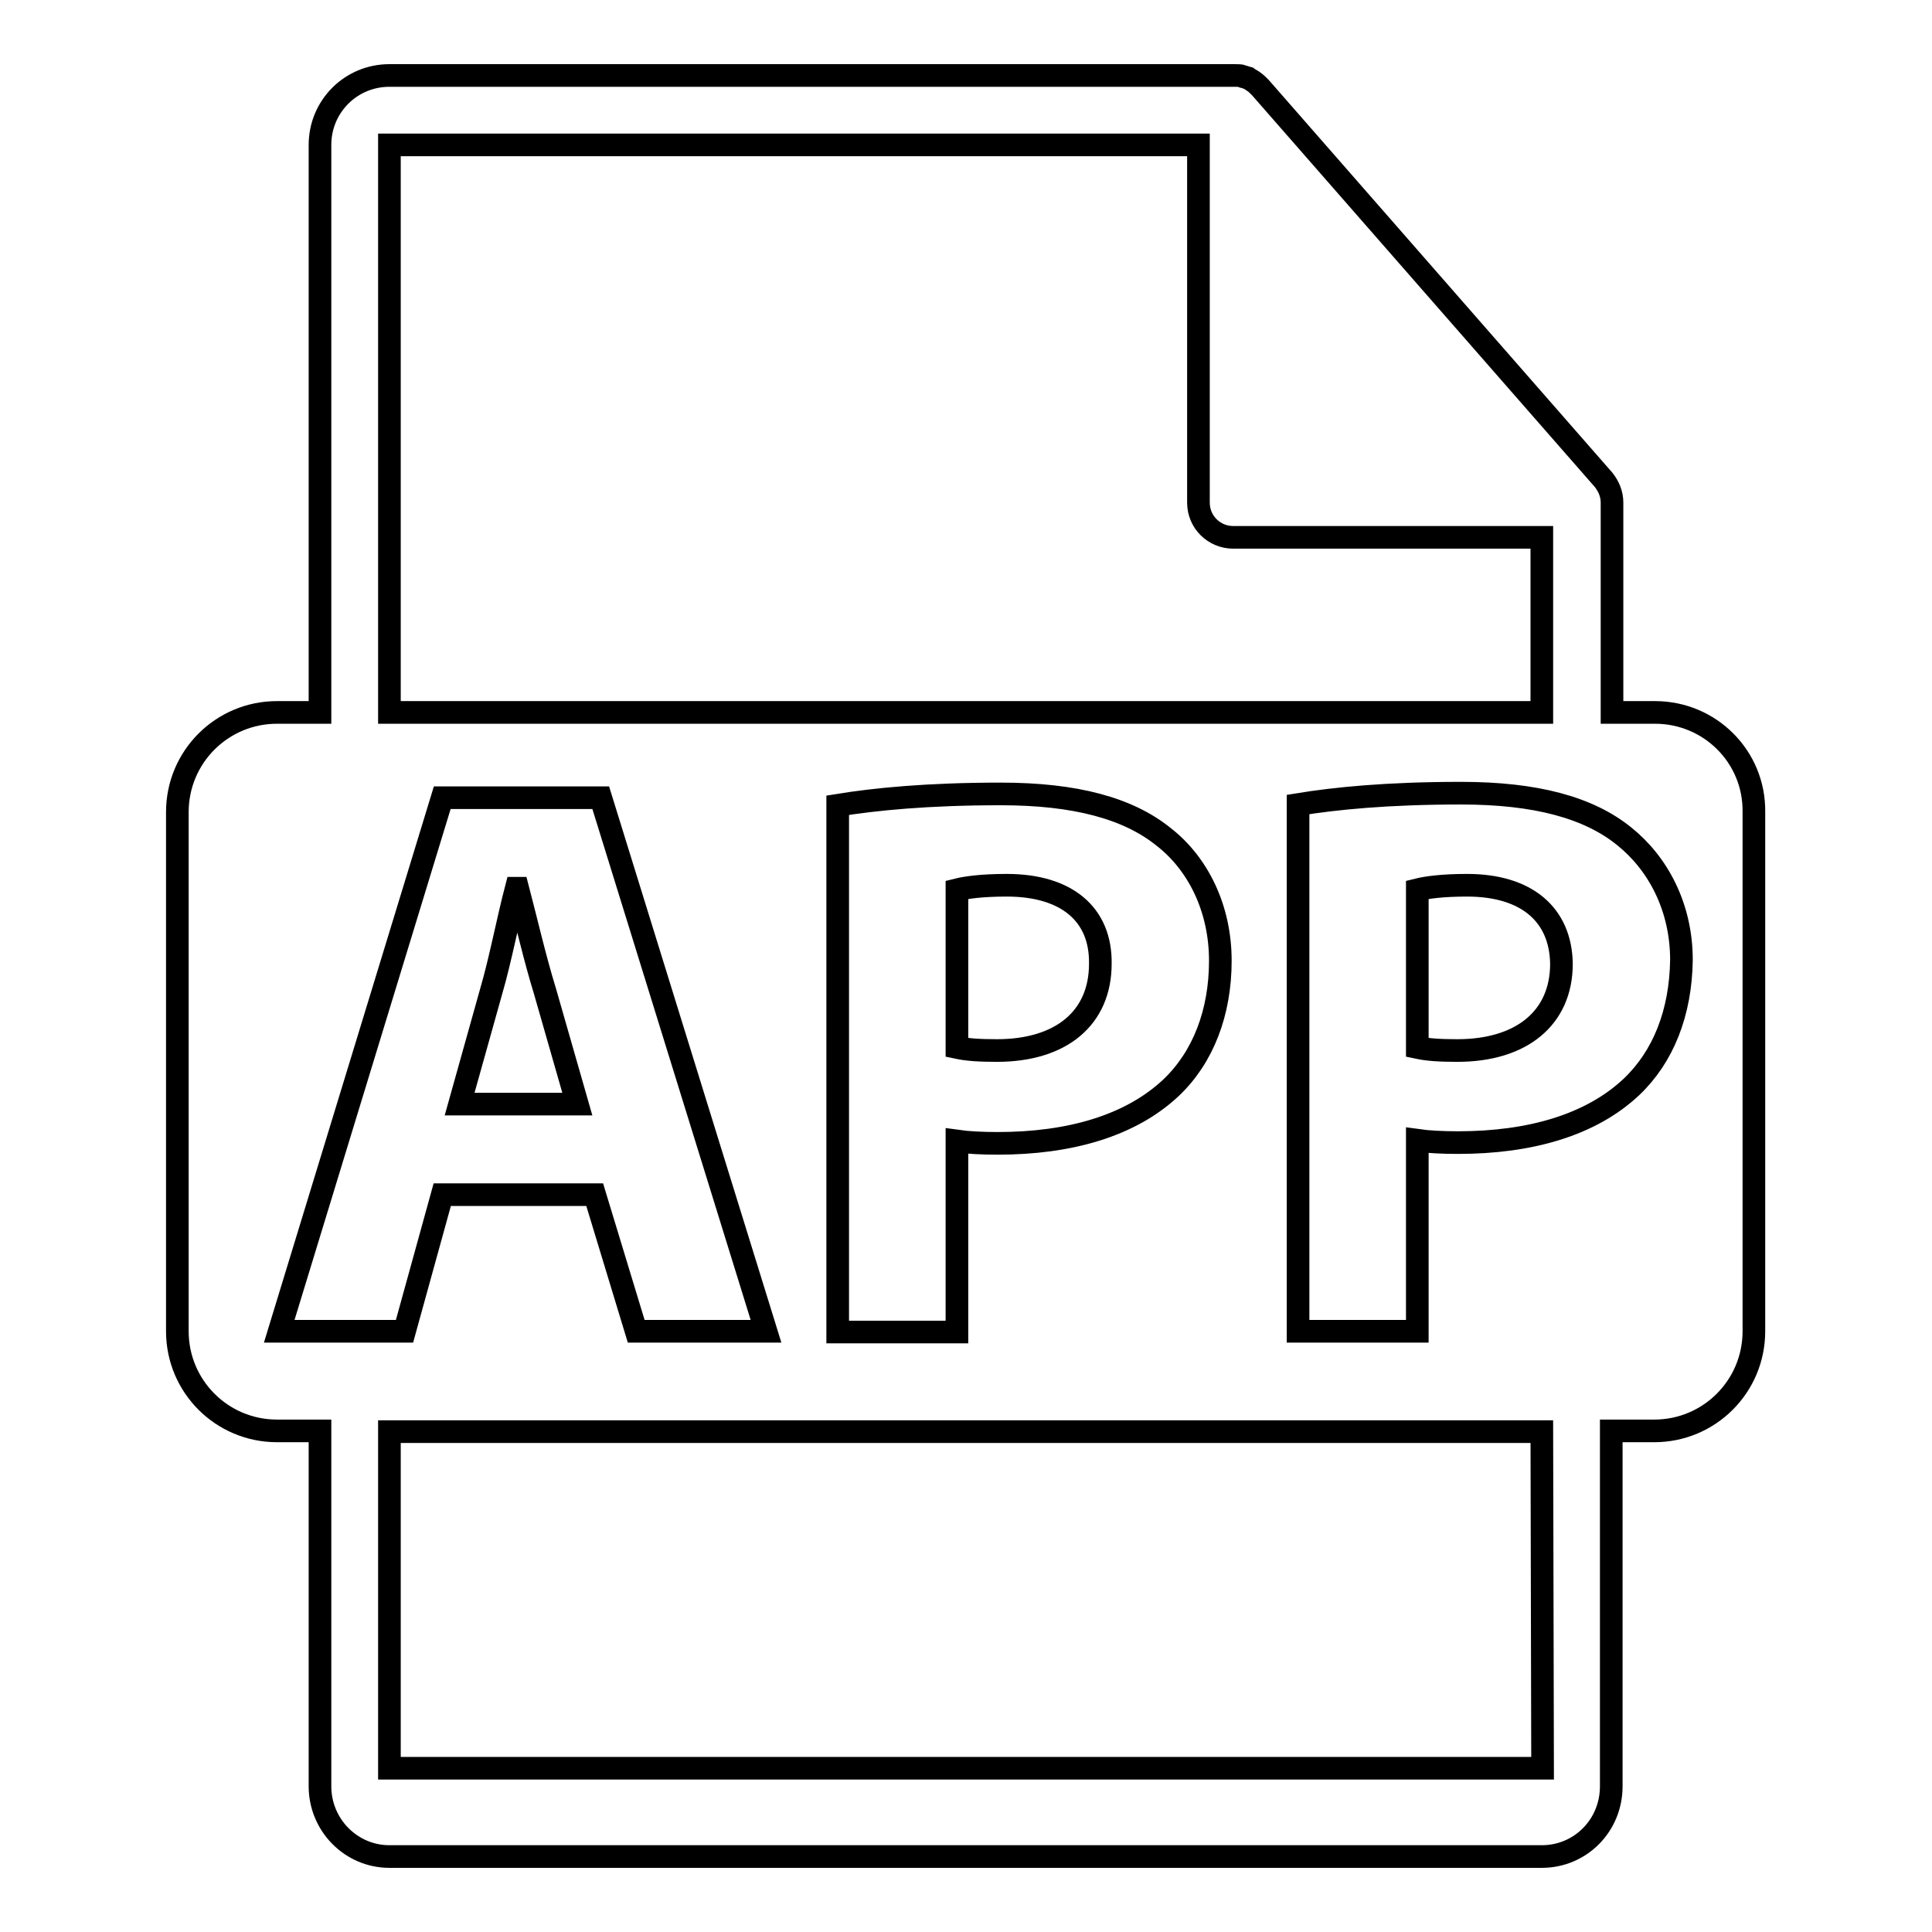 <?xml version="1.0" encoding="utf-8"?>
<!-- Svg Vector Icons : http://www.onlinewebfonts.com/icon -->
<!DOCTYPE svg PUBLIC "-//W3C//DTD SVG 1.1//EN" "http://www.w3.org/Graphics/SVG/1.1/DTD/svg11.dtd">
<svg version="1.1" xmlns="http://www.w3.org/2000/svg" xmlns:xlink="http://www.w3.org/1999/xlink" x="0px" y="0px" viewBox="0 0 256 256" enable-background="new 0 0 256 256" xml:space="preserve">
<g><g><g><g><path stroke-width="3" fill-opacity="0" stroke="#000000"  d="M72.2,131.3c-1.3-4.2-2.5-9.4-3.6-13.6h-0.2c-1.1,4.2-2.1,9.5-3.3,13.6l-4.2,15h15.6L72.2,131.3z"/><path stroke-width="3" fill-opacity="0" stroke="#000000"  d="M219.3,94.4h-5.7V67.1c0-0.2,0-0.3,0-0.5c0-1.1-0.4-2.1-1.1-3l-45.5-52c0,0,0,0,0,0c-0.3-0.3-0.6-0.6-0.9-0.8c-0.1-0.1-0.2-0.1-0.3-0.2c-0.3-0.2-0.6-0.3-0.9-0.4c-0.1,0-0.2,0-0.2-0.1c-0.3-0.1-0.7-0.1-1.1-0.1H51.6c-5.1,0-9.2,4.1-9.2,9.2v75.2h-5.7c-7.3,0-13.2,5.9-13.2,13.2v68.8c0,7.3,5.9,13.2,13.2,13.2h5.7v47.1c0,5.1,4.1,9.3,9.2,9.3h152.7c5.1,0,9.2-4.1,9.2-9.3v-47.1h5.7c7.3,0,13.2-5.9,13.2-13.2v-68.8C232.5,100.3,226.6,94.4,219.3,94.4z M51.6,19.2h107.2v47.4c0,2.6,2.1,4.6,4.6,4.6h40.9v23.2H51.6V19.2L51.6,19.2z M161.7,127.3c0,6.9-2.3,12.8-6.5,16.8c-5.4,5.1-13.5,7.4-23,7.4c-2.1,0-4-0.1-5.4-0.3v25.3H111v-69.8c4.9-0.8,11.9-1.5,21.6-1.5c9.9,0,16.9,1.9,21.6,5.7C158.7,114.4,161.7,120.3,161.7,127.3z M37,176.4l21.6-70.7h21l21.9,70.7H84.3l-5.5-18.1H58.6l-5,18.1H37z M204.4,234.3H51.6v-44.6h152.7L204.4,234.3L204.4,234.3z M216.2,144c-5.4,5.1-13.5,7.4-23,7.4c-2.1,0-4-0.1-5.4-0.3v25.3h-15.8v-69.8c4.9-0.8,11.8-1.5,21.6-1.5c9.9,0,16.9,1.9,21.6,5.7c4.5,3.6,7.6,9.4,7.6,16.4C222.7,134.2,220.4,140,216.2,144z"/><path stroke-width="3" fill-opacity="0" stroke="#000000"  d="M133.4,117.3c-3.3,0-5.4,0.3-6.6,0.6v20.9c1.4,0.3,3,0.4,5.3,0.4c8.5,0,13.7-4.3,13.7-11.5C145.9,121.2,141.4,117.3,133.4,117.3z"/><path stroke-width="3" fill-opacity="0" stroke="#000000"  d="M194.4,117.3c-3.3,0-5.4,0.3-6.6,0.6v20.9c1.4,0.3,3,0.4,5.3,0.4c8.5,0,13.8-4.3,13.8-11.5C206.8,121.2,202.3,117.3,194.4,117.3z"/></g></g><g></g><g></g><g></g><g></g><g></g><g></g><g></g><g></g><g></g><g></g><g></g><g></g><g></g><g></g><g></g></g></g>
</svg>